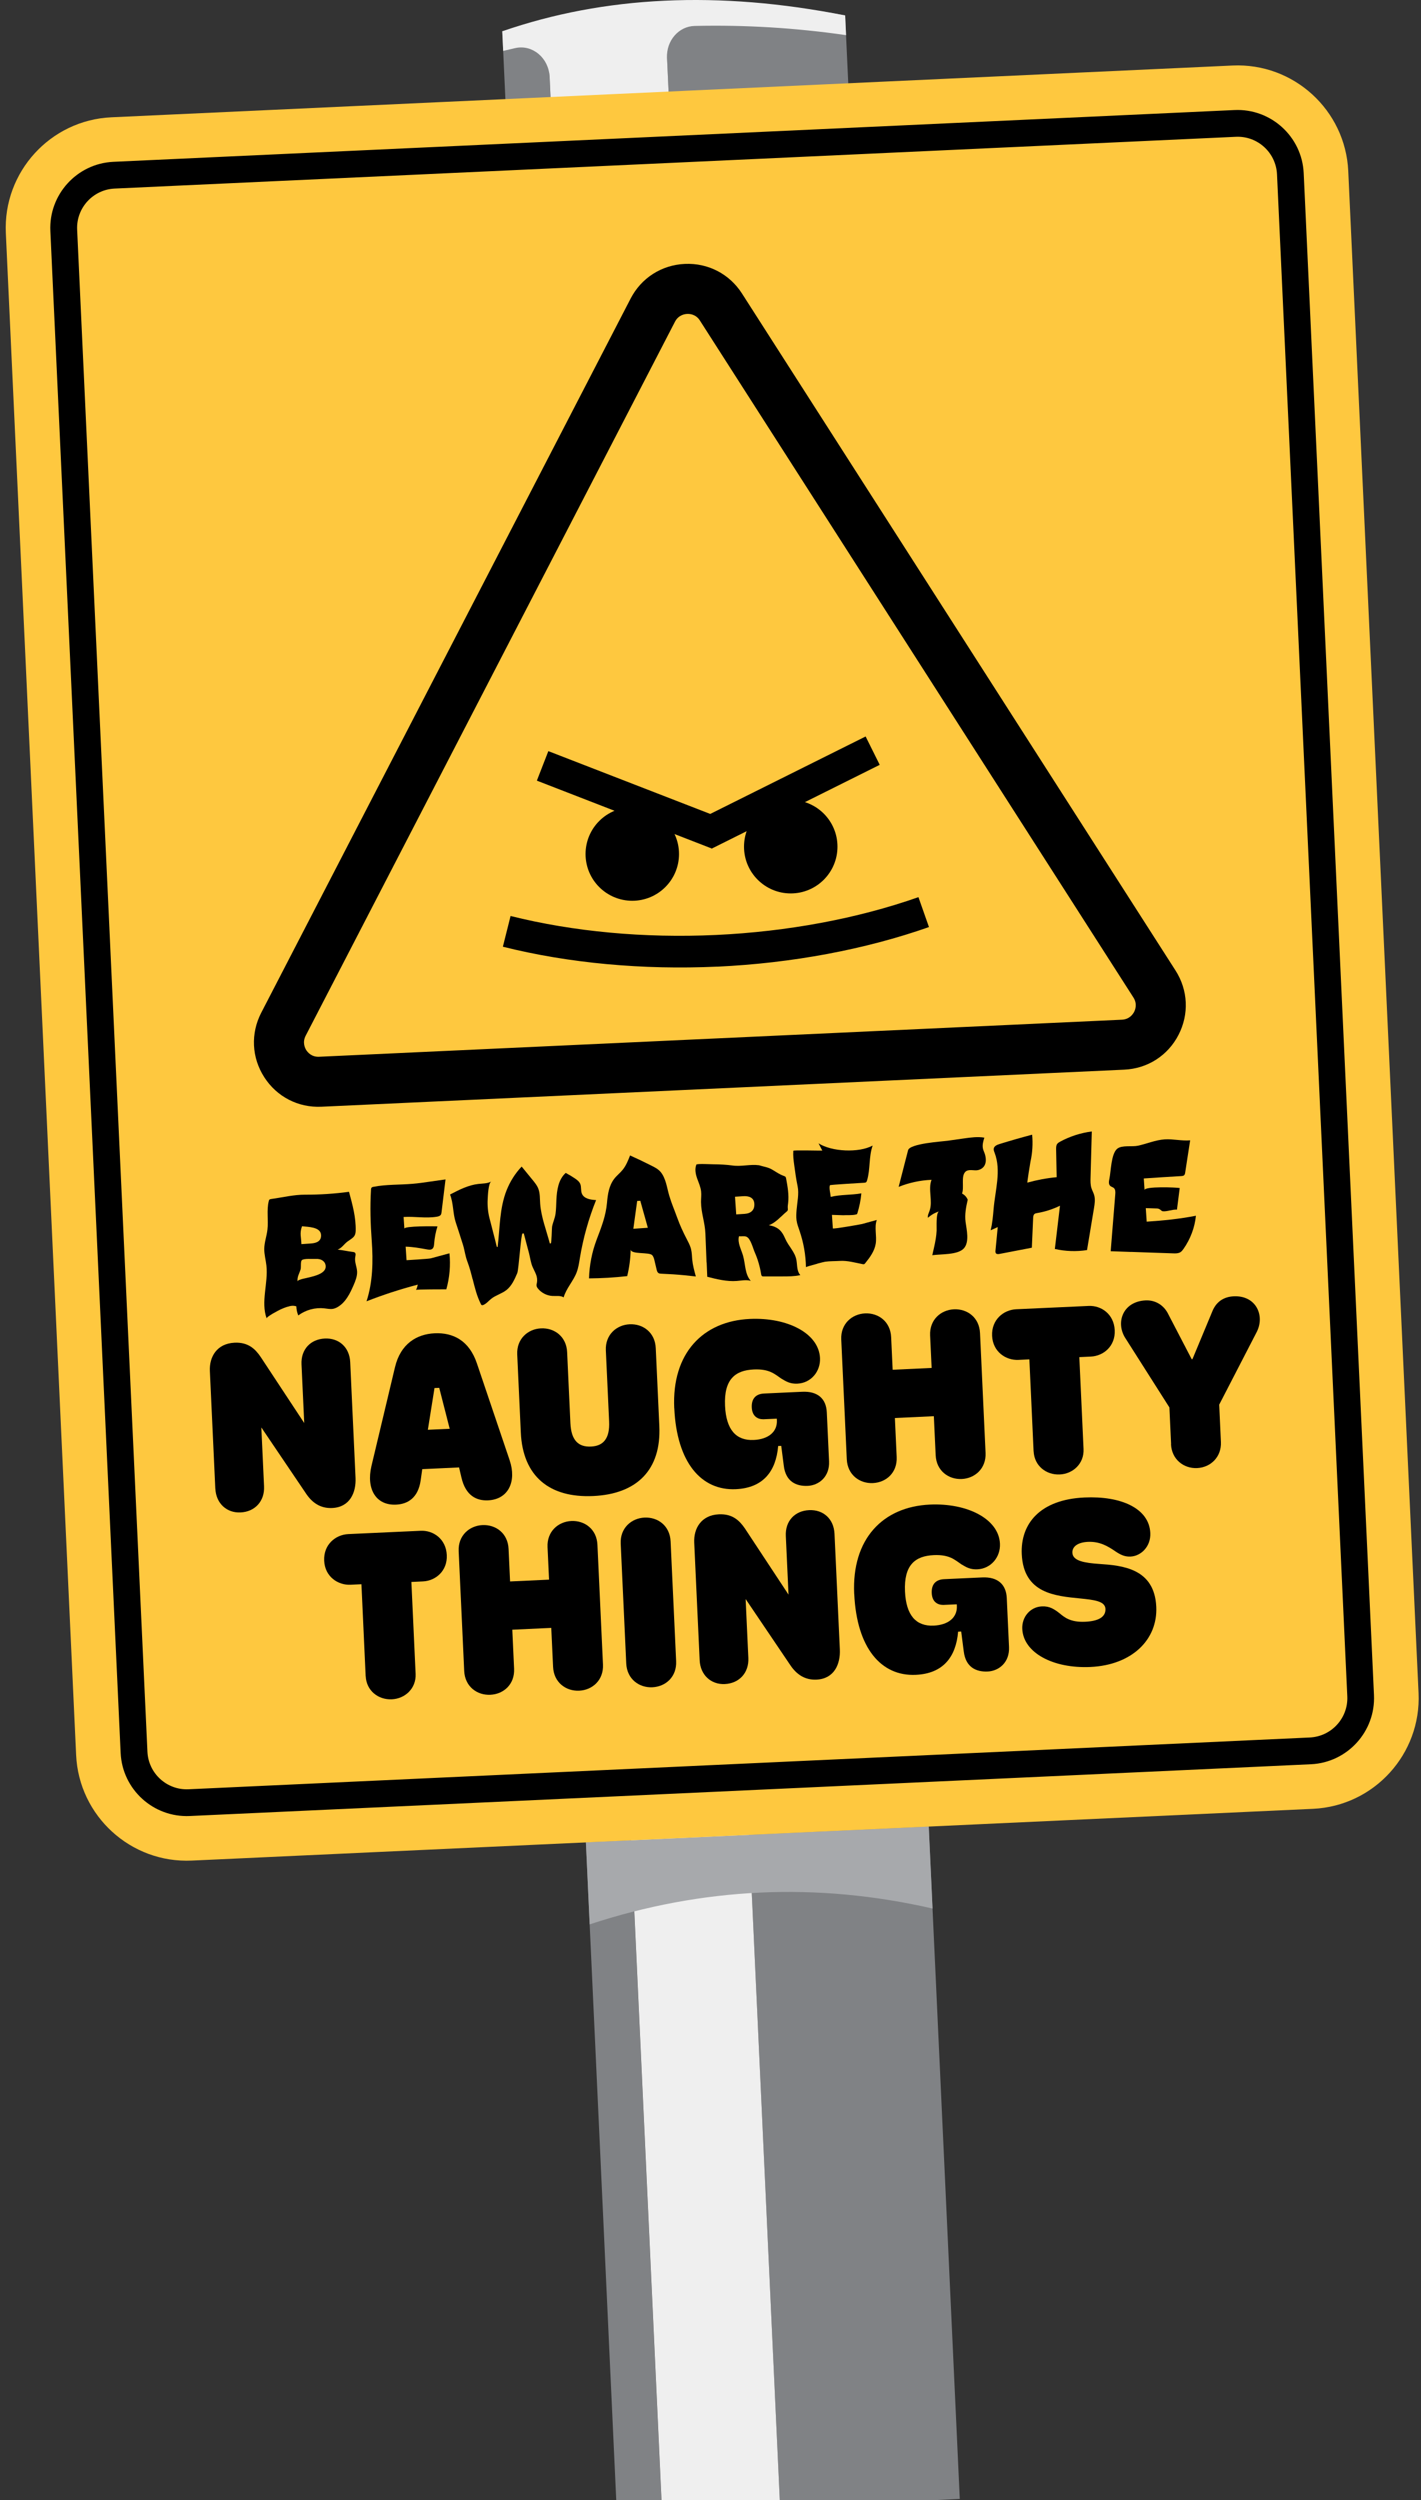 <svg width="195" height="343" viewBox="0 0 195 343" fill="none" xmlns="http://www.w3.org/2000/svg">
<rect x="0" y="0" width="195" height="343" fill="#333333" stroke="none"/>
<path d="M68.925 4.283L84.659 345L90.85 344.717L75.054 2.763C73.009 3.205 70.957 3.717 68.918 4.283H68.925Z" fill="#808285"/>
<path d="M131.708 342.823L115.974 2.106C107.669 0.593 99.405 0.082 91.189 0.552L107.047 343.963L131.708 342.823Z" fill="#808285"/>
<path d="M68.925 4.283L69.049 6.985C69.602 6.854 70.155 6.722 70.708 6.598C73.057 6.066 75.303 7.945 75.42 10.53L90.857 344.717L107.053 343.97L91.534 7.932C91.423 5.582 93.137 3.606 95.328 3.558C102.224 3.399 109.154 3.82 116.105 4.822L115.981 2.12C98.589 -1.328 82.91 -0.547 68.932 4.29L68.925 4.283Z" fill="#EFEFEF"/>
<path d="M127.452 250.577L80.403 252.747L80.921 263.996C96.406 258.91 112.084 258.185 127.97 261.826L127.452 250.577Z" fill="#A7A9AC"/>
<path d="M26.326 255.248C17.959 255.635 10.834 249.14 10.447 240.772L0.801 31.971C0.414 23.603 6.91 16.479 15.277 16.092L169.139 8.989C177.506 8.602 184.63 15.097 185.017 23.465L194.664 232.266C195.05 240.634 188.555 247.758 180.187 248.145L26.326 255.248Z" fill="#FEC83F"/>
<path d="M29.547 204.226L28.8 188.085C28.71 186.164 29.74 184.319 32.186 184.201C34.079 184.111 35.04 185.079 35.772 186.157L41.749 195.222L41.376 187.172C41.279 185.12 42.62 183.718 44.575 183.628C46.496 183.538 47.961 184.809 48.058 186.868L48.79 202.747C48.88 204.737 48.03 206.769 45.584 206.879C43.953 206.955 42.834 206.126 42.033 204.951L35.862 195.824L36.235 203.908C36.332 205.933 34.992 207.398 33.001 207.487C31.108 207.577 29.643 206.237 29.553 204.219L29.547 204.226Z" fill="black"/>
<path d="M69.948 200.363C70.895 203.196 69.803 205.698 66.963 205.829C65.395 205.898 63.895 205.186 63.322 202.699L62.997 201.31L57.946 201.545L57.725 203.093C57.379 205.525 55.914 206.347 54.353 206.416C51.582 206.548 50.235 204.254 50.974 201.117L54.201 187.573C54.968 184.333 57.193 183.027 59.639 182.909C62.182 182.792 64.386 183.897 65.45 187.055L69.955 200.377L69.948 200.363ZM60.275 190.393L59.625 190.42L58.713 196.148L61.712 196.01L60.275 190.393Z" fill="black"/>
<path d="M71.469 196.508L70.978 185.811C70.881 183.662 72.45 182.315 74.246 182.232C76.07 182.149 77.729 183.345 77.826 185.5L78.275 195.25C78.385 197.6 79.373 198.532 81.101 198.449C82.794 198.373 83.699 197.351 83.588 195.001L83.139 185.252C83.043 183.103 84.611 181.755 86.408 181.672C88.232 181.59 89.89 182.785 89.987 184.941L90.478 195.637C90.754 201.635 87.409 204.959 81.412 205.235C75.414 205.511 71.745 202.547 71.469 196.515V196.508Z" fill="black"/>
<path d="M92.523 193.184C92.177 185.652 96.448 181.237 102.901 180.94C108.021 180.705 112.368 182.889 112.527 186.309C112.61 188.133 111.311 189.729 109.424 189.819C108.477 189.861 107.939 189.563 107.234 189.135C106.356 188.555 105.638 187.774 103.447 187.871C100.904 187.988 99.329 189.204 99.495 192.859C99.647 196.155 101.022 197.655 103.433 197.544C105.423 197.454 106.681 196.446 106.612 194.849L106.598 194.621L104.739 194.704C103.924 194.704 103.212 194.248 103.164 193.081C103.109 191.906 103.696 191.229 104.843 191.173L110.094 190.932C112.216 190.835 113.377 191.892 113.459 193.751L113.77 200.467C113.867 202.588 112.388 203.763 110.854 203.839C109.258 203.915 107.821 203.259 107.558 201.082L107.206 198.353L106.785 198.373C106.487 201.884 104.698 204.122 100.98 204.295C96.219 204.516 92.868 200.619 92.53 193.184H92.523Z" fill="black"/>
<path d="M116.203 200.19L115.443 183.759C115.346 181.61 116.914 180.263 118.711 180.18C120.535 180.097 122.193 181.292 122.29 183.448L122.498 187.912L127.846 187.663L127.638 183.199C127.542 181.05 129.11 179.703 130.907 179.62C132.731 179.537 134.389 180.732 134.486 182.888L135.246 199.32C135.343 201.469 133.774 202.816 131.978 202.899C130.181 202.982 128.495 201.787 128.399 199.631L128.15 194.283L122.802 194.531L123.05 199.88C123.147 202.029 121.613 203.376 119.782 203.459C117.985 203.542 116.299 202.346 116.203 200.19Z" fill="black"/>
<path d="M141.838 199.106L141.258 186.488L139.758 186.558C138.031 186.641 136.241 185.445 136.145 183.262C136.041 181.044 137.713 179.696 139.44 179.613L149.384 179.157C151.111 179.074 152.866 180.27 152.97 182.488C153.074 184.671 151.436 186.019 149.708 186.102L148.112 186.178L148.693 198.795C148.783 200.785 147.249 202.195 145.424 202.277C143.566 202.36 141.942 201.096 141.845 199.113L141.838 199.106Z" fill="black"/>
<path d="M160.709 198.132L160.474 193.08L154.483 183.655C153.046 181.534 154.02 178.549 157.212 178.397C158.449 178.342 159.555 178.943 160.198 180.055L163.535 186.468H163.632L166.423 179.765C166.928 178.632 167.874 177.9 169.305 177.837C172.4 177.692 173.644 180.546 172.407 182.826L167.308 192.7L167.543 197.821C167.639 199.873 166.133 201.317 164.274 201.4C162.416 201.483 160.785 200.191 160.695 198.132H160.709Z" fill="black"/>
<path d="M50.179 229.951L49.599 217.334L48.099 217.403C46.372 217.486 44.582 216.29 44.486 214.107C44.382 211.889 46.054 210.541 47.782 210.458L57.725 210.002C59.452 209.92 61.207 211.115 61.311 213.333C61.415 215.516 59.777 216.864 58.05 216.947L56.453 217.023L57.034 229.64C57.124 231.63 55.59 233.04 53.766 233.123C51.907 233.206 50.283 231.941 50.186 229.958L50.179 229.951Z" fill="black"/>
<path d="M63.702 229.233L62.942 212.801C62.845 210.652 64.414 209.305 66.21 209.222C68.034 209.139 69.693 210.334 69.789 212.49L69.997 216.954L75.345 216.705L75.138 212.241C75.041 210.092 76.609 208.745 78.406 208.662C80.23 208.579 81.888 209.775 81.985 211.93L82.745 228.362C82.842 230.511 81.274 231.858 79.477 231.941C77.687 232.024 75.995 230.829 75.898 228.673L75.649 223.325L70.301 223.573L70.549 228.922C70.646 231.071 69.112 232.418 67.281 232.501C65.485 232.584 63.799 231.388 63.702 229.233Z" fill="black"/>
<path d="M85.938 228.203L85.178 211.771C85.081 209.622 86.649 208.275 88.446 208.192C90.27 208.109 91.928 209.305 92.025 211.461L92.785 227.892C92.882 230.041 91.348 231.388 89.517 231.471C87.72 231.554 86.034 230.359 85.938 228.203Z" fill="black"/>
<path d="M96.012 227.768L95.266 211.626C95.176 209.705 96.206 207.861 98.645 207.743C100.538 207.653 101.499 208.628 102.231 209.699L108.208 218.764L107.835 210.714C107.738 208.662 109.079 207.259 111.034 207.17C112.955 207.08 114.42 208.351 114.517 210.41L115.249 226.289C115.339 228.279 114.489 230.311 112.043 230.421C110.412 230.497 109.3 229.668 108.491 228.493L102.321 219.365L102.694 227.45C102.791 229.475 101.45 230.939 99.46 231.029C97.567 231.119 96.102 229.779 96.012 227.761V227.768Z" fill="black"/>
<path d="M117.218 218.654C116.873 211.122 121.143 206.706 127.597 206.409C132.717 206.174 137.063 208.358 137.222 211.778C137.305 213.602 136.006 215.199 134.12 215.289C133.173 215.33 132.634 215.033 131.929 214.604C131.052 214.024 130.333 213.243 128.143 213.34C125.6 213.457 124.025 214.674 124.19 218.329C124.342 221.625 125.717 223.124 128.129 223.014C130.119 222.924 131.377 221.915 131.308 220.319L131.294 220.091L129.435 220.174C128.62 220.174 127.908 219.718 127.859 218.55C127.804 217.375 128.392 216.698 129.539 216.643L134.79 216.401C136.911 216.304 138.072 217.361 138.155 219.22L138.466 225.937C138.563 228.058 137.084 229.233 135.55 229.309C133.954 229.385 132.517 228.728 132.254 226.552L131.902 223.822L131.48 223.843C131.183 227.353 129.393 229.592 125.676 229.765C120.915 229.986 117.564 226.089 117.225 218.654H117.218Z" fill="black"/>
<path d="M140.284 223.47C140.208 221.805 141.389 220.443 142.985 220.374C144.029 220.326 144.671 220.754 145.383 221.307C146.095 221.895 146.91 222.579 148.935 222.482C150.731 222.399 151.747 221.832 151.699 220.72C151.65 219.642 150.137 219.483 148.202 219.283C144.851 218.944 140.463 218.626 140.214 213.216C140.021 209.042 142.709 205.719 148.81 205.435C153.834 205.2 157.703 206.921 157.855 210.314C157.938 212.138 156.598 213.478 155.126 213.541C154.373 213.575 153.778 213.306 153.101 212.85C151.989 212.083 150.883 211.447 149.28 211.523C147.947 211.585 147.117 212.145 147.159 213.022C147.214 214.162 148.886 214.411 150.821 214.549C154 214.764 158.429 215.144 158.671 220.43C158.878 224.962 155.312 228.424 149.639 228.687C144.554 228.922 140.436 226.759 140.284 223.463V223.47Z" fill="black"/>
<path d="M39.434 179.268C39.11 179.371 38.799 179.496 38.488 179.641C38.281 179.738 36.512 180.65 36.595 180.878C35.765 178.591 36.823 176.048 36.56 173.629C36.477 172.855 36.256 172.095 36.263 171.321C36.277 170.437 36.595 169.58 36.698 168.703C36.857 167.397 36.56 166.042 36.885 164.764C36.906 164.695 36.926 164.619 36.975 164.571C37.037 164.515 37.12 164.501 37.203 164.488C38.799 164.273 40.291 163.886 41.888 163.893C43.898 163.9 45.902 163.769 47.892 163.5C48.369 165.248 48.853 167.017 48.811 168.827C48.79 169.739 48.314 169.85 47.671 170.333C47.181 170.706 46.939 171.183 46.337 171.432C47.035 171.501 47.726 171.667 48.424 171.75C48.521 171.764 48.625 171.777 48.694 171.84C48.86 171.978 48.783 172.234 48.749 172.448C48.625 173.111 48.97 173.768 49.005 174.438C49.032 175.067 48.791 175.682 48.542 176.262C48.037 177.437 47.436 178.673 46.331 179.309C46.123 179.427 45.909 179.523 45.674 179.558C45.294 179.62 44.907 179.53 44.527 179.489C43.263 179.344 41.95 179.696 40.934 180.463C40.768 180.069 40.678 179.641 40.664 179.212C40.222 179.067 39.849 179.143 39.428 179.282L39.434 179.268ZM41.362 170.679C41.805 170.651 42.24 170.617 42.682 170.589C43.504 170.534 44.112 170.23 44.057 169.407C43.981 168.288 42.24 168.323 41.445 168.226C41.086 169.2 41.335 169.725 41.362 170.672V170.679ZM41.736 175.398C42.896 175.122 44.769 174.804 44.693 173.685C44.645 173.014 44.057 172.662 43.346 172.71C42.952 172.738 41.673 172.607 41.411 172.89C41.224 173.09 41.335 173.837 41.252 174.134C41.086 174.693 40.734 175.212 40.844 175.82C40.81 175.64 41.197 175.523 41.742 175.391L41.736 175.398Z" fill="black"/>
<path d="M53.662 177.312C52.529 177.685 51.409 178.086 50.297 178.522C51.16 175.896 51.216 172.987 51.015 170.25C50.843 167.915 50.767 165.559 50.912 163.216C50.912 163.106 50.932 162.988 51.008 162.912C51.071 162.85 51.16 162.829 51.25 162.815C53.012 162.47 54.837 162.56 56.626 162.401C57.393 162.339 58.153 162.228 58.906 162.118C59.653 162.014 60.392 161.903 61.138 161.8C60.959 163.299 60.772 164.792 60.592 166.291C60.579 166.422 60.558 166.561 60.482 166.664C60.364 166.823 60.157 166.878 59.957 166.913C58.43 167.176 56.916 166.851 55.382 166.954L55.493 168.558C55.465 168.171 59.66 168.226 60.033 168.24C59.791 169.007 59.639 169.801 59.577 170.603C59.556 170.865 59.528 171.156 59.328 171.321C59.121 171.487 58.83 171.446 58.575 171.397C57.58 171.218 56.675 171.052 55.666 171.024L55.79 172.883C55.79 172.883 58.796 172.71 59.121 172.627C59.971 172.399 60.827 172.171 61.677 171.936C61.843 173.595 61.698 175.281 61.249 176.877C60.903 176.877 57.131 176.877 57.089 176.96C57.207 176.732 57.283 176.483 57.324 176.234C56.094 176.559 54.871 176.918 53.662 177.312Z" fill="black"/>
<path d="M64.849 175.467C64.642 174.659 64.434 173.843 64.137 173.07C63.84 172.296 63.778 171.57 63.543 170.803C63.218 169.746 62.866 168.696 62.527 167.645C62.126 166.388 62.244 165.116 61.76 163.873C62.997 163.23 64.268 162.574 65.65 162.421C66.251 162.352 66.887 162.38 67.412 162.083C67.012 162.311 66.942 164.101 66.922 164.522C66.873 165.393 66.956 166.27 67.171 167.113C67.502 168.433 67.862 169.739 68.179 171.066H68.29C68.608 168.44 68.539 165.752 69.527 163.271C70.004 162.076 70.701 160.97 71.586 160.038C72.083 160.646 72.581 161.254 73.078 161.862C73.382 162.235 73.693 162.608 73.866 163.057C74.129 163.721 74.073 164.453 74.129 165.165C74.26 166.968 74.993 168.827 75.448 170.582H75.58C75.704 170.568 75.718 168.502 75.766 168.253C75.884 167.659 76.153 167.12 76.236 166.512C76.319 165.904 76.326 165.234 76.354 164.598C76.416 163.264 76.63 161.8 77.632 160.908C78.053 161.129 78.461 161.378 78.862 161.641C79.173 161.848 79.484 162.083 79.629 162.421C79.802 162.843 79.677 163.334 79.85 163.755C80.14 164.453 81.046 164.598 81.799 164.633C80.776 167.182 80.03 169.843 79.581 172.551C79.47 173.228 79.373 173.913 79.131 174.555C78.668 175.764 77.701 176.746 77.349 177.982C76.906 177.706 76.34 177.817 75.815 177.789C75.055 177.747 74.322 177.381 73.838 176.794C73.742 176.676 73.652 176.545 73.631 176.393C73.611 176.262 73.645 176.131 73.673 176.006C73.838 175.101 73.424 174.59 73.092 173.823C72.844 173.256 72.754 172.551 72.602 171.95C72.36 171.038 72.118 170.126 71.876 169.207L71.703 169.221C71.496 169.235 71.185 174.175 70.985 174.645C70.618 175.509 70.225 176.407 69.485 176.987C68.85 177.478 68.027 177.685 67.399 178.183C67.046 178.466 66.756 178.839 66.341 179.019C66.265 179.053 66.175 179.074 66.1 179.04C66.044 179.012 66.01 178.95 65.982 178.888C65.443 177.81 65.153 176.642 64.863 175.474L64.849 175.467Z" fill="black"/>
<path d="M94.755 171.107C94.789 171.211 94.824 171.321 94.844 171.432C94.948 171.874 94.948 172.323 94.99 172.773C95.066 173.567 95.273 174.341 95.487 175.115C94.976 175.053 94.457 174.997 93.946 174.949C92.889 174.845 91.832 174.776 90.768 174.735C90.629 174.735 90.477 174.721 90.36 174.645C90.201 174.541 90.146 174.341 90.104 174.154C90.007 173.754 89.918 173.353 89.821 172.959C89.759 172.683 89.683 172.392 89.489 172.185C89.068 171.743 86.532 172.123 86.546 171.397C86.525 172.634 86.359 173.864 86.069 175.067C84.328 175.26 82.579 175.364 80.831 175.378C80.88 173.574 81.232 171.771 81.868 170.085C82.503 168.399 83.139 166.844 83.298 164.992C83.395 163.852 83.568 162.65 84.293 161.71C84.639 161.261 85.102 160.915 85.454 160.473C85.917 159.899 86.193 159.202 86.463 158.511C87.458 158.96 88.446 159.43 89.427 159.927C89.869 160.148 90.312 160.383 90.636 160.756C91.383 161.62 91.528 162.988 91.846 164.052C92.163 165.116 92.578 166.063 92.937 167.065C93.297 168.067 93.739 169.027 94.257 170.022C94.444 170.375 94.63 170.734 94.755 171.114V171.107ZM87.872 164.729L87.437 164.757L86.912 168.571L88.902 168.433L87.865 164.723L87.872 164.729Z" fill="black"/>
<path d="M96.959 173.201C96.903 171.867 96.848 170.54 96.8 169.207C96.738 167.714 96.213 166.402 96.199 164.895C96.199 164.411 96.268 163.928 96.213 163.444C96.143 162.815 95.86 162.228 95.653 161.627C95.446 161.026 95.321 160.355 95.563 159.768C95.625 159.616 97.671 159.727 97.919 159.727C98.79 159.734 99.661 159.775 100.517 159.892C101.761 160.065 102.915 159.692 104.166 159.858C104.795 160.058 105.396 160.114 105.983 160.466C106.55 160.805 106.937 161.095 107.579 161.33C107.655 161.357 107.731 161.385 107.78 161.44C107.842 161.502 107.856 161.599 107.876 161.682C108.084 162.788 108.284 163.921 108.153 165.04C108.125 165.268 108.084 165.496 108.104 165.724C108.111 165.828 108.132 165.939 108.097 166.035C108.063 166.118 107.994 166.18 107.925 166.236C107.178 166.858 106.418 167.777 105.492 168.087C106.874 168.295 107.358 169.007 107.745 169.912C108.194 170.962 109.113 171.757 109.3 172.904C109.417 173.608 109.341 174.417 109.832 174.928C109.016 175.108 108.18 175.108 107.344 175.108C106.474 175.108 105.61 175.108 104.739 175.108C104.691 175.108 104.649 175.108 104.601 175.087C104.497 175.039 104.47 174.914 104.449 174.797C104.283 173.747 103.979 172.717 103.551 171.75C103.316 171.211 103.012 169.926 102.445 169.663C102.141 169.525 101.733 169.642 101.409 169.594C101.174 170.499 101.727 171.418 101.968 172.268C102.3 173.443 102.21 174.811 103.026 175.716C102.411 175.536 101.747 175.681 101.105 175.73C99.737 175.833 98.382 175.495 97.055 175.156C97.028 174.5 97 173.836 96.973 173.18L96.959 173.201ZM101.029 166.602L102.196 166.526C103.081 166.464 103.572 165.973 103.516 165.13C103.461 164.287 102.77 164.052 101.989 164.101L100.863 164.177L101.029 166.602Z" fill="black"/>
<path d="M112.181 173.36C111.442 173.553 110.599 173.795 110.599 173.843C110.571 172.164 110.274 170.492 109.735 168.896C109.569 168.405 109.376 167.915 109.307 167.397C109.245 166.927 109.279 166.45 109.314 165.98C109.397 164.957 109.666 163.769 109.459 162.76C109.251 161.751 109.12 160.832 108.989 159.837C108.899 159.188 108.816 158.531 108.865 157.875C108.871 157.757 112.444 157.868 112.845 157.847C112.672 157.516 112.499 157.184 112.326 156.852C114.144 158.006 117.84 158.186 119.754 157.156C119.202 158.697 119.45 160.376 118.987 161.931C118.96 162.035 118.918 162.138 118.829 162.2C118.759 162.242 118.676 162.249 118.594 162.256C118.227 162.276 113.916 162.532 113.888 162.594C113.736 162.954 113.971 163.797 113.999 164.197C115.318 163.866 116.832 163.956 118.2 163.714C118.117 164.64 117.93 165.559 117.654 166.45C117.64 166.491 117.626 166.526 117.599 166.554C117.564 166.588 117.523 166.595 117.481 166.609C116.88 166.754 116.313 166.671 115.712 166.713L114.164 166.664L114.289 168.523C114.296 168.633 118.027 167.991 118.31 167.915C118.981 167.728 119.651 167.549 120.321 167.362C119.955 168.385 120.342 169.525 120.176 170.603C120.017 171.625 119.374 172.503 118.718 173.311C118.676 173.36 118.635 173.408 118.573 173.429C118.518 173.45 118.455 173.436 118.4 173.429C117.357 173.229 116.306 172.911 115.242 172.98C114.586 173.021 113.881 173 113.232 173.09C113.135 173.104 112.679 173.215 112.167 173.353L112.181 173.36Z" fill="black"/>
<path d="M128.412 169.933C128.468 169.566 128.516 169.2 128.53 168.827C128.55 168.426 128.412 166.326 128.875 166.187C128.309 166.36 127.777 166.664 127.341 167.065C127.272 166.747 127.445 166.429 127.555 166.125C128.046 164.771 127.32 163.202 127.832 161.855C126.284 161.917 124.75 162.249 123.32 162.822C123.748 161.15 124.183 159.471 124.612 157.799C124.854 156.866 129.29 156.603 130.015 156.5C130.775 156.389 131.542 156.286 132.302 156.175C133.221 156.044 134.161 155.912 135.08 156.071C134.928 156.562 134.776 157.073 134.887 157.571C134.949 157.854 135.094 158.11 135.17 158.386C135.474 159.485 135.149 160.293 134.216 160.521C133.678 160.653 132.883 160.3 132.441 160.791C131.867 161.427 132.33 162.905 132.019 163.741C132.372 163.914 132.648 164.225 132.8 164.584C132.565 165.586 132.365 166.616 132.503 167.638C132.641 168.675 133.069 170.389 132.261 171.266C131.432 172.178 129.117 172.026 127.935 172.199C128.108 171.432 128.295 170.686 128.412 169.926V169.933Z" fill="black"/>
<path d="M136.753 170.05C136.808 169.476 136.863 168.91 136.918 168.336C136.594 168.481 136.269 168.633 135.944 168.779C136.186 167.811 136.269 166.809 136.352 165.821C136.566 163.32 137.423 160.577 136.49 158.151C136.414 157.958 136.331 157.75 136.373 157.55C136.449 157.205 136.836 157.046 137.174 156.942C138.653 156.486 140.138 156.058 141.638 155.664C141.755 156.894 141.679 158.151 141.41 159.36C141.348 159.644 140.94 162.256 140.981 162.242C142.294 161.876 143.642 161.62 145.003 161.496C144.975 160.217 144.955 158.939 144.927 157.661C144.927 157.419 144.927 157.156 145.058 156.956C145.162 156.804 145.328 156.707 145.487 156.617C146.827 155.892 148.313 155.415 149.826 155.221C149.771 157.322 149.709 159.416 149.653 161.516C149.639 162.007 149.626 162.511 149.771 162.981C149.874 163.313 150.054 163.617 150.151 163.956C150.317 164.536 150.22 165.158 150.123 165.752C149.805 167.666 149.487 169.58 149.17 171.494C147.705 171.722 146.198 171.667 144.754 171.342C144.989 169.366 145.224 167.383 145.459 165.407C144.471 165.89 143.414 166.229 142.329 166.415C142.198 166.436 142.066 166.457 141.963 166.54C141.804 166.671 141.783 166.899 141.776 167.099C141.714 168.454 141.659 169.815 141.596 171.169C140.125 171.453 138.646 171.736 137.174 172.019C137.001 172.054 136.787 172.075 136.677 171.943C136.587 171.84 136.594 171.688 136.607 171.556C136.656 171.059 136.704 170.568 136.753 170.071V170.05Z" fill="black"/>
<path d="M155.215 171.75C154.283 171.716 153.35 171.688 152.417 171.653C152.624 169.048 152.839 166.436 153.046 163.831C153.073 163.527 153.073 163.175 152.845 162.975C152.7 162.85 152.493 162.816 152.355 162.691C152.113 162.47 152.161 162.083 152.23 161.765C152.458 160.722 152.465 158.262 153.322 157.585C153.972 157.067 155.333 157.357 156.148 157.177C157.378 156.915 158.553 156.39 159.824 156.307C160.992 156.231 162.16 156.542 163.321 156.438C163.093 157.903 162.872 159.368 162.644 160.833C162.623 160.978 162.595 161.137 162.485 161.233C162.381 161.323 162.229 161.337 162.091 161.344C160.377 161.434 158.67 161.558 156.957 161.669L157.067 163.272C157.026 162.712 161.483 162.892 161.89 162.982C161.766 163.97 161.642 164.958 161.51 165.946C160.875 165.897 160.142 166.236 159.562 166.167C159.313 166.132 159.209 165.801 158.781 165.787L157.233 165.739L157.358 167.597C159.679 167.438 161.821 167.231 164.115 166.782C163.95 168.413 163.348 170.002 162.402 171.342C162.284 171.508 162.153 171.681 161.98 171.785C161.697 171.957 161.344 171.957 161.013 171.944C159.078 171.874 157.143 171.812 155.209 171.743L155.215 171.75Z" fill="black"/>
<path d="M154.283 146.743L44.105 151.829C40.913 151.974 37.983 150.461 36.256 147.766C34.528 145.071 34.383 141.775 35.848 138.935L86.532 40.974C87.996 38.134 90.781 36.352 93.974 36.206C97.166 36.061 100.096 37.575 101.823 40.27L161.317 133.145C163.037 135.832 163.189 139.135 161.724 141.975C160.26 144.815 157.475 146.598 154.283 146.743ZM94.291 43.068C93.946 43.082 93.103 43.22 92.626 44.132L41.943 142.093C41.473 143.005 41.846 143.779 42.032 144.069C42.219 144.359 42.758 145.023 43.787 144.974L153.965 139.889C154.994 139.84 155.471 139.128 155.63 138.824C155.789 138.52 156.093 137.719 155.54 136.848L96.046 43.973C95.494 43.102 94.637 43.047 94.291 43.068Z" fill="black"/>
<path d="M108.512 122.566C112.053 122.566 114.924 119.695 114.924 116.153C114.924 112.612 112.053 109.741 108.512 109.741C104.97 109.741 102.099 112.612 102.099 116.153C102.099 119.695 104.97 122.566 108.512 122.566Z" fill="black"/>
<path d="M98.43 132.606C88.197 133.076 78.019 132.136 69.008 129.876L70.065 125.661C78.675 127.817 88.411 128.722 98.23 128.266C108.049 127.81 117.667 126.021 126.035 123.077L127.479 127.181C118.711 130.263 108.671 132.136 98.43 132.613V132.606Z" fill="black"/>
<path d="M86.767 123.574C90.308 123.574 93.179 120.704 93.179 117.162C93.179 113.621 90.308 110.75 86.767 110.75C83.225 110.75 80.354 113.621 80.354 117.162C80.354 120.704 83.225 123.574 86.767 123.574Z" fill="black"/>
<path d="M97.725 116.388L120.721 104.925L118.787 101.035L97.463 111.662L75.248 103.045L73.672 107.094L97.629 116.388L97.649 116.423L97.677 116.409L97.712 116.423L97.725 116.388Z" fill="black"/>
<path d="M179.904 242.03L26.043 249.133C21.047 249.361 16.791 245.485 16.556 240.489L6.91 31.688C6.682 26.692 10.558 22.435 15.554 22.2L169.415 15.097C174.411 14.869 178.667 18.745 178.902 23.741L188.548 232.542C188.776 237.538 184.9 241.795 179.904 242.03ZM15.733 25.869C12.755 26.008 10.447 28.537 10.586 31.515L20.232 240.316C20.37 243.294 22.899 245.602 25.877 245.464L179.738 238.361C182.716 238.222 185.024 235.693 184.886 232.715L175.24 23.914C175.102 20.936 172.573 18.628 169.595 18.766L15.733 25.869Z" fill="black"/>
</svg>
